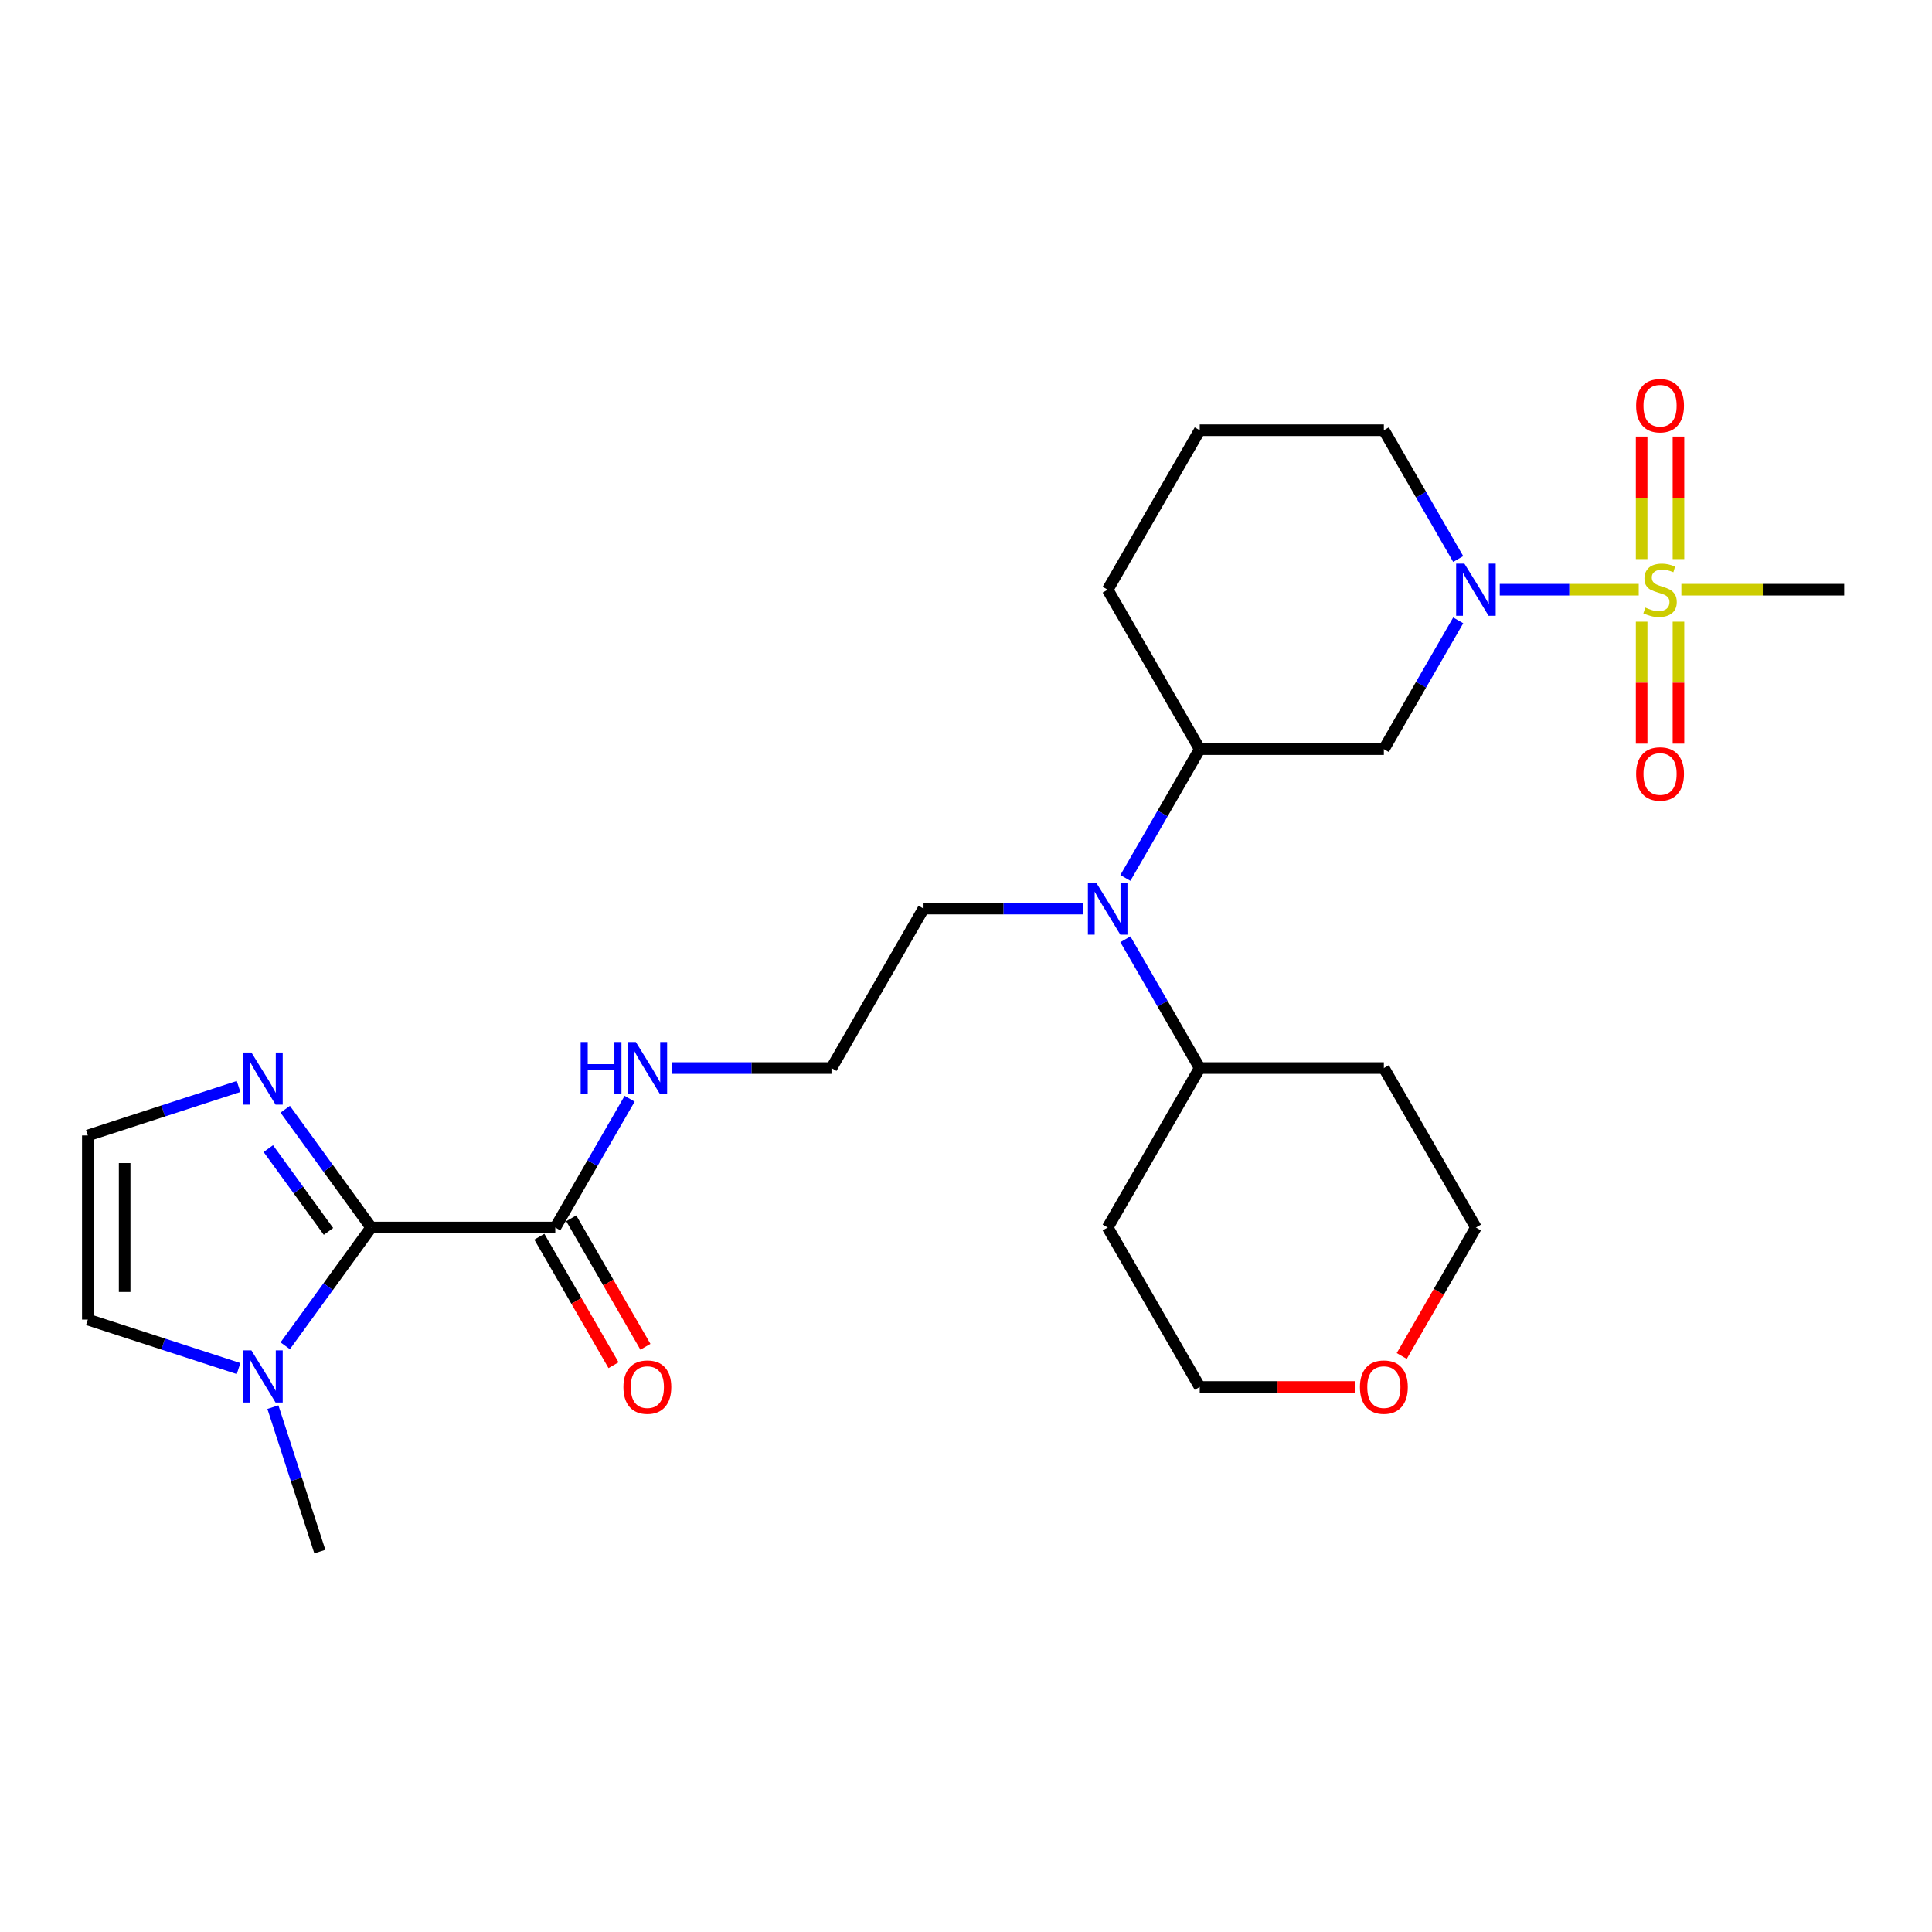 <?xml version='1.0' encoding='iso-8859-1'?>
<svg version='1.1' baseProfile='full'
              xmlns='http://www.w3.org/2000/svg'
                      xmlns:rdkit='http://www.rdkit.org/xml'
                      xmlns:xlink='http://www.w3.org/1999/xlink'
                  xml:space='preserve'
width='1000px' height='1000px' viewBox='0 0 1000 1000'>
<!-- END OF HEADER -->
<rect style='opacity:1.0;fill:#FFFFFF;stroke:none' width='1000' height='1000' x='0' y='0'> </rect>
<path class='bond-0' d='M 848.205,305.218 L 812.242,305.218' style='fill:none;fill-rule:evenodd;stroke:#CCCC00;stroke-width:6px;stroke-linecap:butt;stroke-linejoin:miter;stroke-opacity:1' />
<path class='bond-0' d='M 812.242,305.218 L 776.28,305.218' style='fill:none;fill-rule:evenodd;stroke:#0000FF;stroke-width:6px;stroke-linecap:butt;stroke-linejoin:miter;stroke-opacity:1' />
<path class='bond-9' d='M 868.772,289.379 L 868.772,257.673' style='fill:none;fill-rule:evenodd;stroke:#CCCC00;stroke-width:6px;stroke-linecap:butt;stroke-linejoin:miter;stroke-opacity:1' />
<path class='bond-9' d='M 868.772,257.673 L 868.772,225.968' style='fill:none;fill-rule:evenodd;stroke:#FF0000;stroke-width:6px;stroke-linecap:butt;stroke-linejoin:miter;stroke-opacity:1' />
<path class='bond-9' d='M 849.711,289.379 L 849.711,257.673' style='fill:none;fill-rule:evenodd;stroke:#CCCC00;stroke-width:6px;stroke-linecap:butt;stroke-linejoin:miter;stroke-opacity:1' />
<path class='bond-9' d='M 849.711,257.673 L 849.711,225.968' style='fill:none;fill-rule:evenodd;stroke:#FF0000;stroke-width:6px;stroke-linecap:butt;stroke-linejoin:miter;stroke-opacity:1' />
<path class='bond-10' d='M 849.711,321.782 L 849.711,353.344' style='fill:none;fill-rule:evenodd;stroke:#CCCC00;stroke-width:6px;stroke-linecap:butt;stroke-linejoin:miter;stroke-opacity:1' />
<path class='bond-10' d='M 849.711,353.344 L 849.711,384.907' style='fill:none;fill-rule:evenodd;stroke:#FF0000;stroke-width:6px;stroke-linecap:butt;stroke-linejoin:miter;stroke-opacity:1' />
<path class='bond-10' d='M 868.772,321.782 L 868.772,353.344' style='fill:none;fill-rule:evenodd;stroke:#CCCC00;stroke-width:6px;stroke-linecap:butt;stroke-linejoin:miter;stroke-opacity:1' />
<path class='bond-10' d='M 868.772,353.344 L 868.772,384.907' style='fill:none;fill-rule:evenodd;stroke:#FF0000;stroke-width:6px;stroke-linecap:butt;stroke-linejoin:miter;stroke-opacity:1' />
<path class='bond-16' d='M 870.278,305.218 L 912.412,305.218' style='fill:none;fill-rule:evenodd;stroke:#CCCC00;stroke-width:6px;stroke-linecap:butt;stroke-linejoin:miter;stroke-opacity:1' />
<path class='bond-16' d='M 912.412,305.218 L 954.545,305.218' style='fill:none;fill-rule:evenodd;stroke:#000000;stroke-width:6px;stroke-linecap:butt;stroke-linejoin:miter;stroke-opacity:1' />
<path class='bond-4' d='M 754.77,321.096 L 735.528,354.425' style='fill:none;fill-rule:evenodd;stroke:#0000FF;stroke-width:6px;stroke-linecap:butt;stroke-linejoin:miter;stroke-opacity:1' />
<path class='bond-4' d='M 735.528,354.425 L 716.285,387.754' style='fill:none;fill-rule:evenodd;stroke:#000000;stroke-width:6px;stroke-linecap:butt;stroke-linejoin:miter;stroke-opacity:1' />
<path class='bond-17' d='M 754.77,289.341 L 735.528,256.012' style='fill:none;fill-rule:evenodd;stroke:#0000FF;stroke-width:6px;stroke-linecap:butt;stroke-linejoin:miter;stroke-opacity:1' />
<path class='bond-17' d='M 735.528,256.012 L 716.285,222.683' style='fill:none;fill-rule:evenodd;stroke:#000000;stroke-width:6px;stroke-linecap:butt;stroke-linejoin:miter;stroke-opacity:1' />
<path class='bond-1' d='M 192.113,635.362 L 287.417,635.362' style='fill:none;fill-rule:evenodd;stroke:#000000;stroke-width:6px;stroke-linecap:butt;stroke-linejoin:miter;stroke-opacity:1' />
<path class='bond-2' d='M 192.113,635.362 L 169.871,665.974' style='fill:none;fill-rule:evenodd;stroke:#000000;stroke-width:6px;stroke-linecap:butt;stroke-linejoin:miter;stroke-opacity:1' />
<path class='bond-2' d='M 169.871,665.974 L 147.63,696.587' style='fill:none;fill-rule:evenodd;stroke:#0000FF;stroke-width:6px;stroke-linecap:butt;stroke-linejoin:miter;stroke-opacity:1' />
<path class='bond-3' d='M 192.113,635.362 L 169.871,604.749' style='fill:none;fill-rule:evenodd;stroke:#000000;stroke-width:6px;stroke-linecap:butt;stroke-linejoin:miter;stroke-opacity:1' />
<path class='bond-3' d='M 169.871,604.749 L 147.63,574.137' style='fill:none;fill-rule:evenodd;stroke:#0000FF;stroke-width:6px;stroke-linecap:butt;stroke-linejoin:miter;stroke-opacity:1' />
<path class='bond-3' d='M 170.02,637.382 L 154.451,615.953' style='fill:none;fill-rule:evenodd;stroke:#000000;stroke-width:6px;stroke-linecap:butt;stroke-linejoin:miter;stroke-opacity:1' />
<path class='bond-3' d='M 154.451,615.953 L 138.882,594.524' style='fill:none;fill-rule:evenodd;stroke:#0000FF;stroke-width:6px;stroke-linecap:butt;stroke-linejoin:miter;stroke-opacity:1' />
<path class='bond-11' d='M 123.476,708.364 L 84.465,695.689' style='fill:none;fill-rule:evenodd;stroke:#0000FF;stroke-width:6px;stroke-linecap:butt;stroke-linejoin:miter;stroke-opacity:1' />
<path class='bond-11' d='M 84.465,695.689 L 45.455,683.014' style='fill:none;fill-rule:evenodd;stroke:#000000;stroke-width:6px;stroke-linecap:butt;stroke-linejoin:miter;stroke-opacity:1' />
<path class='bond-21' d='M 141.253,728.342 L 153.399,765.723' style='fill:none;fill-rule:evenodd;stroke:#0000FF;stroke-width:6px;stroke-linecap:butt;stroke-linejoin:miter;stroke-opacity:1' />
<path class='bond-21' d='M 153.399,765.723 L 165.545,803.104' style='fill:none;fill-rule:evenodd;stroke:#000000;stroke-width:6px;stroke-linecap:butt;stroke-linejoin:miter;stroke-opacity:1' />
<path class='bond-8' d='M 123.476,562.359 L 84.465,575.034' style='fill:none;fill-rule:evenodd;stroke:#0000FF;stroke-width:6px;stroke-linecap:butt;stroke-linejoin:miter;stroke-opacity:1' />
<path class='bond-8' d='M 84.465,575.034 L 45.455,587.71' style='fill:none;fill-rule:evenodd;stroke:#000000;stroke-width:6px;stroke-linecap:butt;stroke-linejoin:miter;stroke-opacity:1' />
<path class='bond-6' d='M 716.285,387.754 L 620.981,387.754' style='fill:none;fill-rule:evenodd;stroke:#000000;stroke-width:6px;stroke-linecap:butt;stroke-linejoin:miter;stroke-opacity:1' />
<path class='bond-5' d='M 287.417,635.362 L 306.659,602.033' style='fill:none;fill-rule:evenodd;stroke:#000000;stroke-width:6px;stroke-linecap:butt;stroke-linejoin:miter;stroke-opacity:1' />
<path class='bond-5' d='M 306.659,602.033 L 325.902,568.703' style='fill:none;fill-rule:evenodd;stroke:#0000FF;stroke-width:6px;stroke-linecap:butt;stroke-linejoin:miter;stroke-opacity:1' />
<path class='bond-13' d='M 279.163,640.127 L 298.362,673.38' style='fill:none;fill-rule:evenodd;stroke:#000000;stroke-width:6px;stroke-linecap:butt;stroke-linejoin:miter;stroke-opacity:1' />
<path class='bond-13' d='M 298.362,673.38 L 317.56,706.632' style='fill:none;fill-rule:evenodd;stroke:#FF0000;stroke-width:6px;stroke-linecap:butt;stroke-linejoin:miter;stroke-opacity:1' />
<path class='bond-13' d='M 295.67,630.596 L 314.869,663.849' style='fill:none;fill-rule:evenodd;stroke:#000000;stroke-width:6px;stroke-linecap:butt;stroke-linejoin:miter;stroke-opacity:1' />
<path class='bond-13' d='M 314.869,663.849 L 334.067,697.102' style='fill:none;fill-rule:evenodd;stroke:#FF0000;stroke-width:6px;stroke-linecap:butt;stroke-linejoin:miter;stroke-opacity:1' />
<path class='bond-7' d='M 620.981,387.754 L 601.738,421.083' style='fill:none;fill-rule:evenodd;stroke:#000000;stroke-width:6px;stroke-linecap:butt;stroke-linejoin:miter;stroke-opacity:1' />
<path class='bond-7' d='M 601.738,421.083 L 582.496,454.412' style='fill:none;fill-rule:evenodd;stroke:#0000FF;stroke-width:6px;stroke-linecap:butt;stroke-linejoin:miter;stroke-opacity:1' />
<path class='bond-27' d='M 620.981,387.754 L 573.329,305.218' style='fill:none;fill-rule:evenodd;stroke:#000000;stroke-width:6px;stroke-linecap:butt;stroke-linejoin:miter;stroke-opacity:1' />
<path class='bond-12' d='M 582.496,486.168 L 601.738,519.497' style='fill:none;fill-rule:evenodd;stroke:#0000FF;stroke-width:6px;stroke-linecap:butt;stroke-linejoin:miter;stroke-opacity:1' />
<path class='bond-12' d='M 601.738,519.497 L 620.981,552.826' style='fill:none;fill-rule:evenodd;stroke:#000000;stroke-width:6px;stroke-linecap:butt;stroke-linejoin:miter;stroke-opacity:1' />
<path class='bond-22' d='M 560.711,470.29 L 519.368,470.29' style='fill:none;fill-rule:evenodd;stroke:#0000FF;stroke-width:6px;stroke-linecap:butt;stroke-linejoin:miter;stroke-opacity:1' />
<path class='bond-22' d='M 519.368,470.29 L 478.025,470.29' style='fill:none;fill-rule:evenodd;stroke:#000000;stroke-width:6px;stroke-linecap:butt;stroke-linejoin:miter;stroke-opacity:1' />
<path class='bond-29' d='M 45.455,587.71 L 45.455,683.014' style='fill:none;fill-rule:evenodd;stroke:#000000;stroke-width:6px;stroke-linecap:butt;stroke-linejoin:miter;stroke-opacity:1' />
<path class='bond-29' d='M 64.515,602.005 L 64.515,668.718' style='fill:none;fill-rule:evenodd;stroke:#000000;stroke-width:6px;stroke-linecap:butt;stroke-linejoin:miter;stroke-opacity:1' />
<path class='bond-18' d='M 620.981,552.826 L 716.285,552.826' style='fill:none;fill-rule:evenodd;stroke:#000000;stroke-width:6px;stroke-linecap:butt;stroke-linejoin:miter;stroke-opacity:1' />
<path class='bond-19' d='M 620.981,552.826 L 573.329,635.362' style='fill:none;fill-rule:evenodd;stroke:#000000;stroke-width:6px;stroke-linecap:butt;stroke-linejoin:miter;stroke-opacity:1' />
<path class='bond-14' d='M 347.687,552.826 L 389.03,552.826' style='fill:none;fill-rule:evenodd;stroke:#0000FF;stroke-width:6px;stroke-linecap:butt;stroke-linejoin:miter;stroke-opacity:1' />
<path class='bond-14' d='M 389.03,552.826 L 430.373,552.826' style='fill:none;fill-rule:evenodd;stroke:#000000;stroke-width:6px;stroke-linecap:butt;stroke-linejoin:miter;stroke-opacity:1' />
<path class='bond-15' d='M 701.513,717.897 L 661.247,717.897' style='fill:none;fill-rule:evenodd;stroke:#FF0000;stroke-width:6px;stroke-linecap:butt;stroke-linejoin:miter;stroke-opacity:1' />
<path class='bond-15' d='M 661.247,717.897 L 620.981,717.897' style='fill:none;fill-rule:evenodd;stroke:#000000;stroke-width:6px;stroke-linecap:butt;stroke-linejoin:miter;stroke-opacity:1' />
<path class='bond-28' d='M 725.54,701.867 L 744.739,668.614' style='fill:none;fill-rule:evenodd;stroke:#FF0000;stroke-width:6px;stroke-linecap:butt;stroke-linejoin:miter;stroke-opacity:1' />
<path class='bond-28' d='M 744.739,668.614 L 763.937,635.362' style='fill:none;fill-rule:evenodd;stroke:#000000;stroke-width:6px;stroke-linecap:butt;stroke-linejoin:miter;stroke-opacity:1' />
<path class='bond-24' d='M 716.285,222.683 L 620.981,222.683' style='fill:none;fill-rule:evenodd;stroke:#000000;stroke-width:6px;stroke-linecap:butt;stroke-linejoin:miter;stroke-opacity:1' />
<path class='bond-25' d='M 716.285,552.826 L 763.937,635.362' style='fill:none;fill-rule:evenodd;stroke:#000000;stroke-width:6px;stroke-linecap:butt;stroke-linejoin:miter;stroke-opacity:1' />
<path class='bond-26' d='M 573.329,635.362 L 620.981,717.897' style='fill:none;fill-rule:evenodd;stroke:#000000;stroke-width:6px;stroke-linecap:butt;stroke-linejoin:miter;stroke-opacity:1' />
<path class='bond-20' d='M 430.373,552.826 L 478.025,470.29' style='fill:none;fill-rule:evenodd;stroke:#000000;stroke-width:6px;stroke-linecap:butt;stroke-linejoin:miter;stroke-opacity:1' />
<path class='bond-23' d='M 573.329,305.218 L 620.981,222.683' style='fill:none;fill-rule:evenodd;stroke:#000000;stroke-width:6px;stroke-linecap:butt;stroke-linejoin:miter;stroke-opacity:1' />
<path  class='atom-0' d='M 851.617 314.482
Q 851.922 314.596, 853.18 315.13
Q 854.438 315.664, 855.81 316.007
Q 857.221 316.312, 858.593 316.312
Q 861.147 316.312, 862.634 315.092
Q 864.121 313.834, 864.121 311.661
Q 864.121 310.174, 863.358 309.259
Q 862.634 308.344, 861.491 307.849
Q 860.347 307.353, 858.441 306.781
Q 856.039 306.057, 854.59 305.371
Q 853.18 304.685, 852.151 303.236
Q 851.16 301.787, 851.16 299.348
Q 851.16 295.955, 853.447 293.858
Q 855.772 291.762, 860.347 291.762
Q 863.473 291.762, 867.018 293.248
L 866.141 296.184
Q 862.901 294.849, 860.461 294.849
Q 857.831 294.849, 856.382 295.955
Q 854.934 297.022, 854.972 298.89
Q 854.972 300.339, 855.696 301.216
Q 856.458 302.092, 857.526 302.588
Q 858.631 303.084, 860.461 303.655
Q 862.901 304.418, 864.35 305.18
Q 865.798 305.943, 866.828 307.506
Q 867.895 309.031, 867.895 311.661
Q 867.895 315.397, 865.379 317.417
Q 862.901 319.4, 858.746 319.4
Q 856.344 319.4, 854.514 318.866
Q 852.723 318.37, 850.588 317.494
L 851.617 314.482
' fill='#CCCC00'/>
<path  class='atom-1' d='M 757.971 291.723
L 766.815 306.019
Q 767.692 307.43, 769.103 309.984
Q 770.513 312.538, 770.589 312.69
L 770.589 291.723
L 774.173 291.723
L 774.173 318.714
L 770.475 318.714
L 760.983 303.084
Q 759.877 301.254, 758.695 299.157
Q 757.552 297.06, 757.209 296.412
L 757.209 318.714
L 753.702 318.714
L 753.702 291.723
L 757.971 291.723
' fill='#0000FF'/>
<path  class='atom-3' d='M 130.128 698.969
L 138.972 713.265
Q 139.849 714.675, 141.26 717.229
Q 142.67 719.784, 142.746 719.936
L 142.746 698.969
L 146.33 698.969
L 146.33 725.959
L 142.632 725.959
L 133.14 710.329
Q 132.034 708.5, 130.852 706.403
Q 129.709 704.306, 129.366 703.658
L 129.366 725.959
L 125.858 725.959
L 125.858 698.969
L 130.128 698.969
' fill='#0000FF'/>
<path  class='atom-4' d='M 130.128 544.764
L 138.972 559.06
Q 139.849 560.47, 141.26 563.024
Q 142.67 565.578, 142.746 565.731
L 142.746 544.764
L 146.33 544.764
L 146.33 571.754
L 142.632 571.754
L 133.14 556.124
Q 132.034 554.294, 130.852 552.198
Q 129.709 550.101, 129.366 549.453
L 129.366 571.754
L 125.858 571.754
L 125.858 544.764
L 130.128 544.764
' fill='#0000FF'/>
<path  class='atom-8' d='M 567.363 456.795
L 576.207 471.091
Q 577.084 472.501, 578.494 475.055
Q 579.905 477.609, 579.981 477.762
L 579.981 456.795
L 583.565 456.795
L 583.565 483.785
L 579.867 483.785
L 570.375 468.155
Q 569.269 466.325, 568.087 464.229
Q 566.944 462.132, 566.601 461.484
L 566.601 483.785
L 563.093 483.785
L 563.093 456.795
L 567.363 456.795
' fill='#0000FF'/>
<path  class='atom-10' d='M 846.852 209.991
Q 846.852 203.51, 850.054 199.888
Q 853.256 196.267, 859.241 196.267
Q 865.226 196.267, 868.429 199.888
Q 871.631 203.51, 871.631 209.991
Q 871.631 216.547, 868.391 220.283
Q 865.15 223.981, 859.241 223.981
Q 853.294 223.981, 850.054 220.283
Q 846.852 216.586, 846.852 209.991
M 859.241 220.931
Q 863.358 220.931, 865.57 218.187
Q 867.819 215.404, 867.819 209.991
Q 867.819 204.692, 865.57 202.023
Q 863.358 199.317, 859.241 199.317
Q 855.124 199.317, 852.875 201.985
Q 850.664 204.654, 850.664 209.991
Q 850.664 215.442, 852.875 218.187
Q 855.124 220.931, 859.241 220.931
' fill='#FF0000'/>
<path  class='atom-11' d='M 846.852 400.599
Q 846.852 394.118, 850.054 390.497
Q 853.256 386.875, 859.241 386.875
Q 865.226 386.875, 868.429 390.497
Q 871.631 394.118, 871.631 400.599
Q 871.631 407.156, 868.391 410.892
Q 865.15 414.589, 859.241 414.589
Q 853.294 414.589, 850.054 410.892
Q 846.852 407.194, 846.852 400.599
M 859.241 411.54
Q 863.358 411.54, 865.57 408.795
Q 867.819 406.012, 867.819 400.599
Q 867.819 395.3, 865.57 392.631
Q 863.358 389.925, 859.241 389.925
Q 855.124 389.925, 852.875 392.593
Q 850.664 395.262, 850.664 400.599
Q 850.664 406.05, 852.875 408.795
Q 855.124 411.54, 859.241 411.54
' fill='#FF0000'/>
<path  class='atom-14' d='M 322.679 717.974
Q 322.679 711.493, 325.881 707.871
Q 329.084 704.25, 335.069 704.25
Q 341.054 704.25, 344.256 707.871
Q 347.458 711.493, 347.458 717.974
Q 347.458 724.531, 344.218 728.266
Q 340.978 731.964, 335.069 731.964
Q 329.122 731.964, 325.881 728.266
Q 322.679 724.569, 322.679 717.974
M 335.069 728.915
Q 339.186 728.915, 341.397 726.17
Q 343.646 723.387, 343.646 717.974
Q 343.646 712.675, 341.397 710.006
Q 339.186 707.3, 335.069 707.3
Q 330.952 707.3, 328.702 709.968
Q 326.491 712.637, 326.491 717.974
Q 326.491 723.425, 328.702 726.17
Q 330.952 728.915, 335.069 728.915
' fill='#FF0000'/>
<path  class='atom-15' d='M 300.55 539.331
L 304.209 539.331
L 304.209 550.805
L 318.009 550.805
L 318.009 539.331
L 321.669 539.331
L 321.669 566.321
L 318.009 566.321
L 318.009 553.855
L 304.209 553.855
L 304.209 566.321
L 300.55 566.321
L 300.55 539.331
' fill='#0000FF'/>
<path  class='atom-15' d='M 329.103 539.331
L 337.947 553.626
Q 338.824 555.037, 340.234 557.591
Q 341.645 560.145, 341.721 560.298
L 341.721 539.331
L 345.304 539.331
L 345.304 566.321
L 341.607 566.321
L 332.114 550.691
Q 331.009 548.861, 329.827 546.764
Q 328.683 544.668, 328.34 544.02
L 328.34 566.321
L 324.833 566.321
L 324.833 539.331
L 329.103 539.331
' fill='#0000FF'/>
<path  class='atom-16' d='M 703.896 717.974
Q 703.896 711.493, 707.098 707.871
Q 710.3 704.25, 716.285 704.25
Q 722.27 704.25, 725.472 707.871
Q 728.675 711.493, 728.675 717.974
Q 728.675 724.531, 725.434 728.266
Q 722.194 731.964, 716.285 731.964
Q 710.338 731.964, 707.098 728.266
Q 703.896 724.569, 703.896 717.974
M 716.285 728.915
Q 720.402 728.915, 722.613 726.17
Q 724.863 723.387, 724.863 717.974
Q 724.863 712.675, 722.613 710.006
Q 720.402 707.3, 716.285 707.3
Q 712.168 707.3, 709.919 709.968
Q 707.708 712.637, 707.708 717.974
Q 707.708 723.425, 709.919 726.17
Q 712.168 728.915, 716.285 728.915
' fill='#FF0000'/>
</svg>
